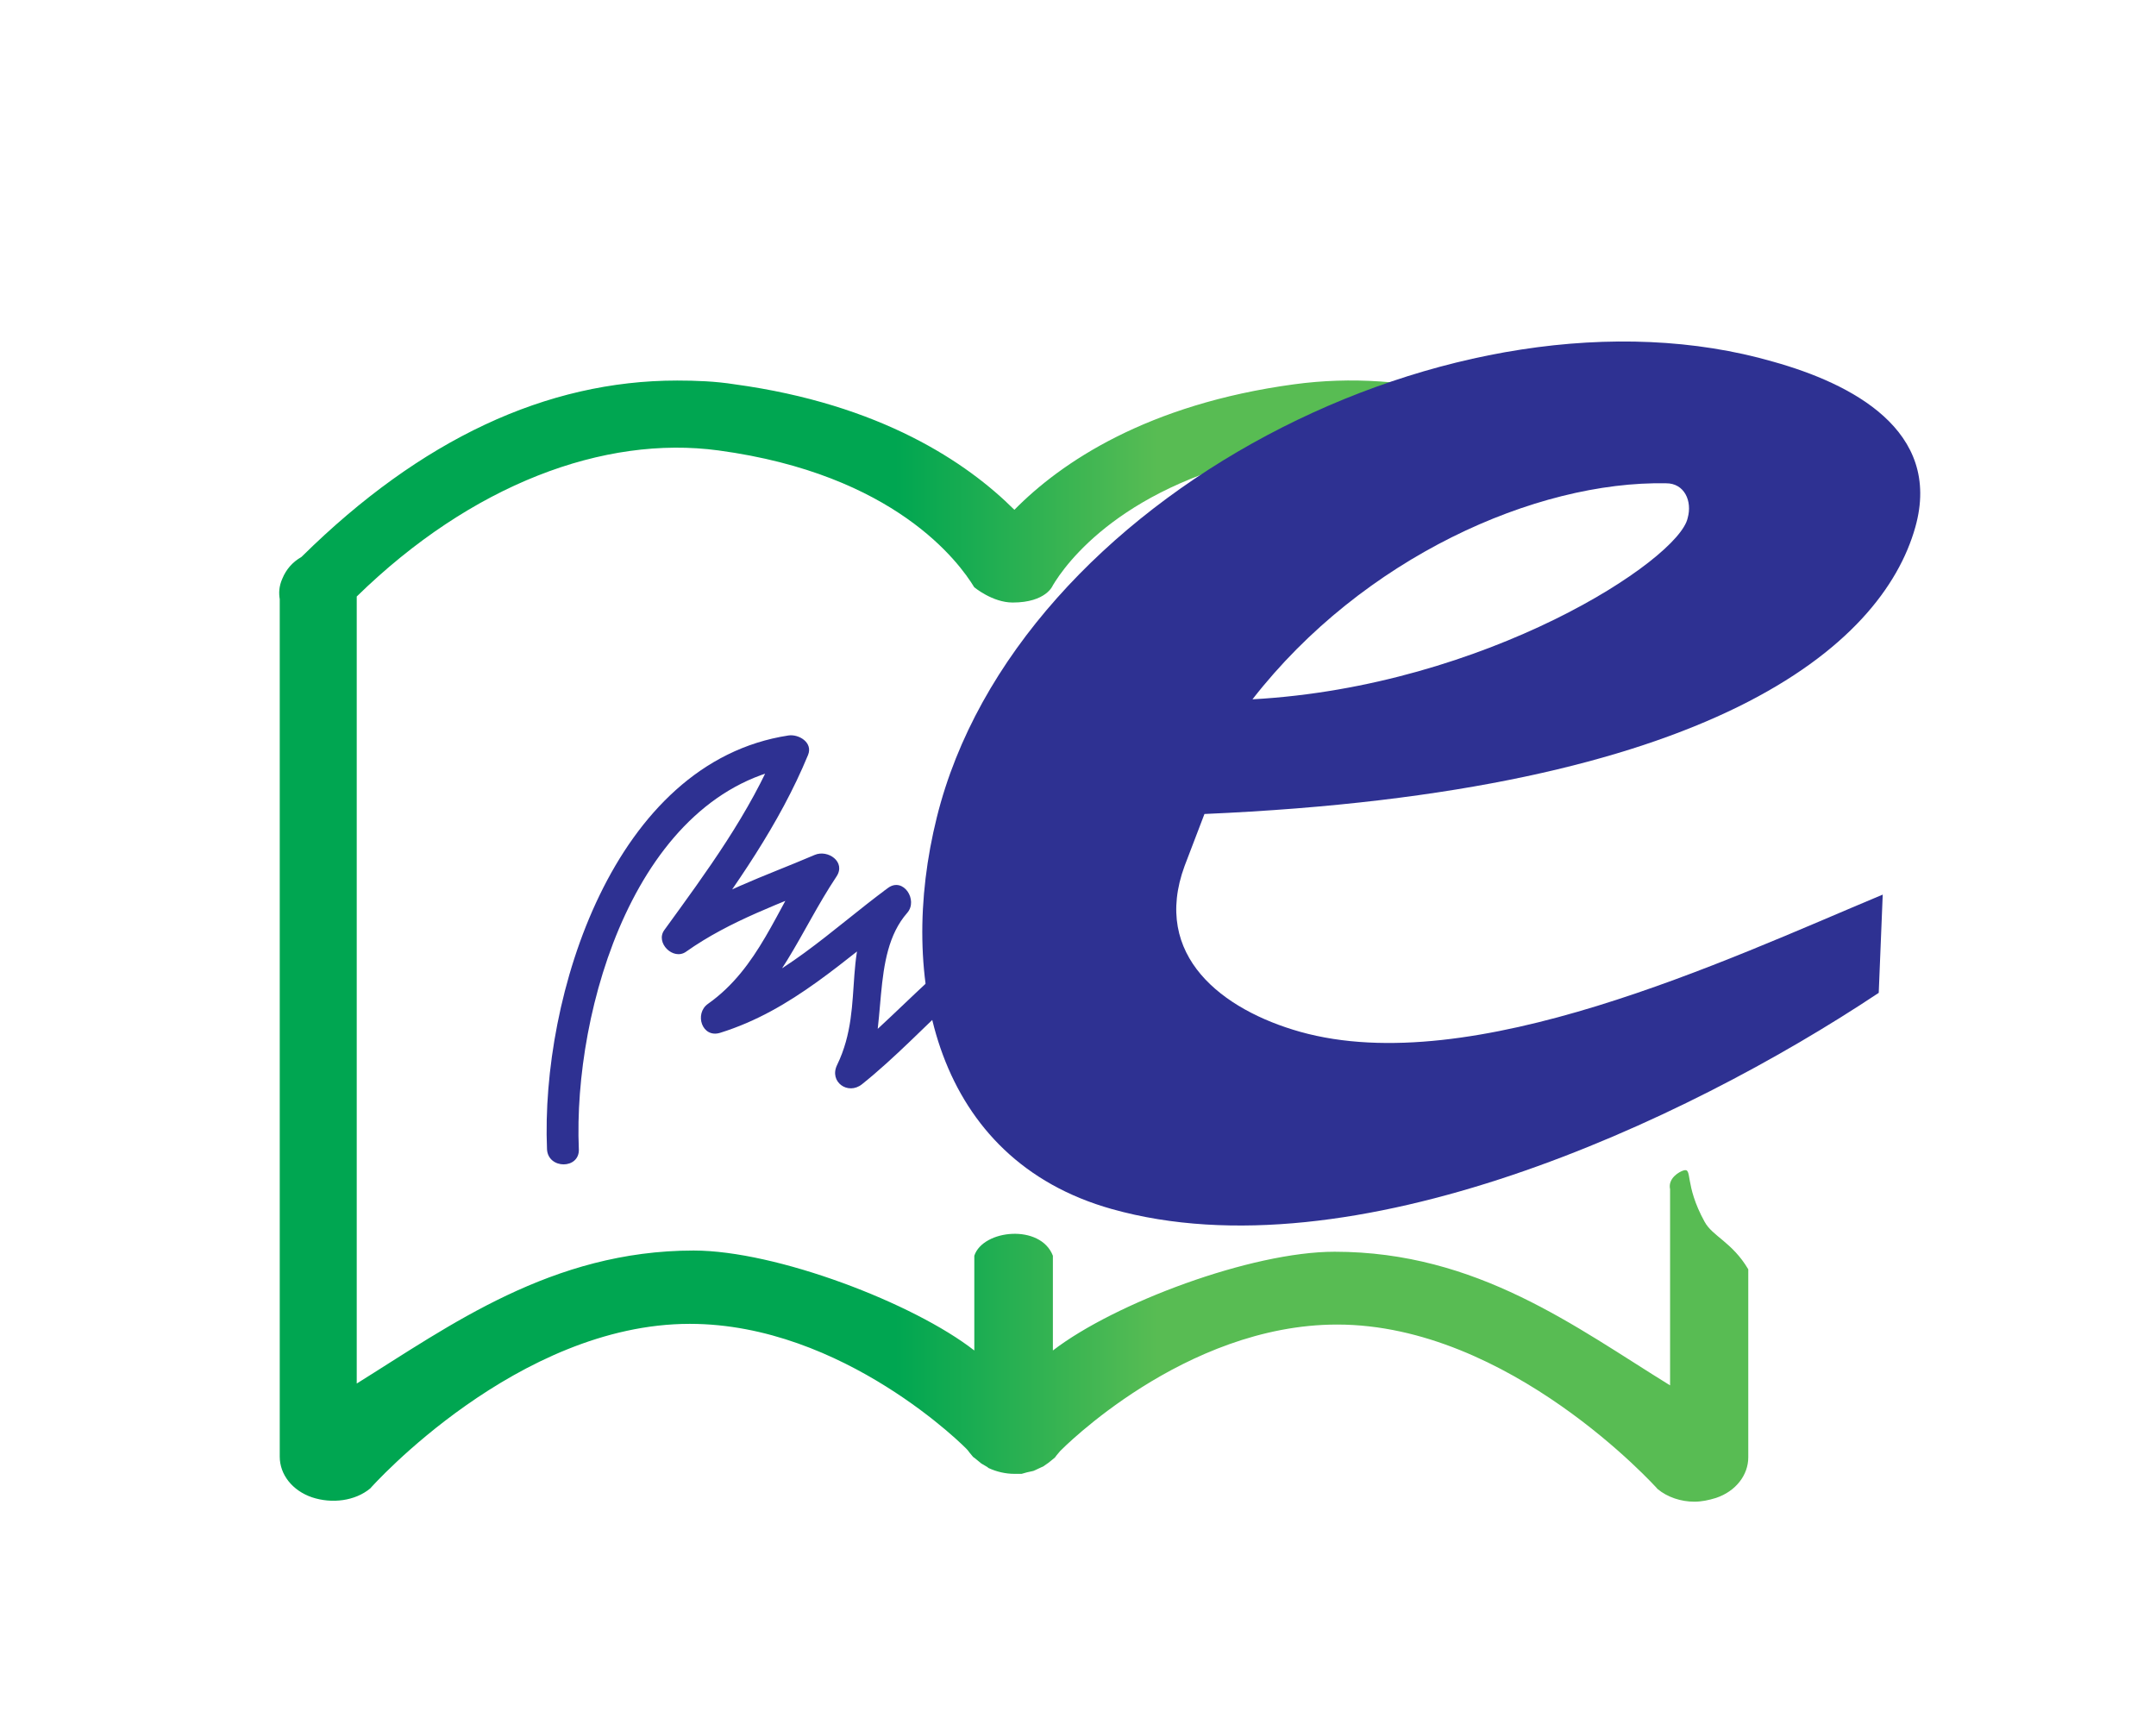 <svg xmlns="http://www.w3.org/2000/svg" width="33.996" height="26.997" viewBox="0 0 33.996 26.997"><g><path fill="#2E3192" d="M9.127 18.118c-.094-2.201.904-5.656 3.44-6.042l-.308-.308c-.436 1.056-1.117 1.977-1.784 2.896-.146.201.142.484.342.342.704-.498 1.499-.762 2.283-1.098l-.342-.342c-.516.774-.794 1.696-1.594 2.261-.221.155-.094.547.192.457 1.146-.357 1.948-1.154 2.897-1.855l-.303-.393c-.746.854-.278 1.782-.751 2.756-.129.266.172.48.393.303 1.058-.846 1.871-2.004 3.182-2.484.301-.109.171-.593-.133-.482-1.41.517-2.262 1.701-3.402 2.615l.393.303c.389-.801.079-1.976.673-2.654.176-.201-.062-.57-.303-.393-.901.665-1.684 1.461-2.778 1.803l.192.457c.883-.623 1.19-1.563 1.773-2.439.155-.232-.136-.43-.342-.342-.822.352-1.554.582-2.283 1.1l.342.342c.695-.958 1.381-1.917 1.835-3.017.081-.197-.146-.332-.308-.308-2.765.421-3.909 4.12-3.808 6.524.016.318.516.319.502-.002z"/><linearGradient id="a" gradientUnits="userSpaceOnUse" x1="-549.875" y1="247.159" x2="-545.75" y2="247.159" gradientTransform="matrix(1 0 0 -1 564 261.997)"><stop offset="0" stop-color="#00A651"/><stop offset="1" stop-color="#58BC53"/></linearGradient><path fill="url(#a)" d="M26.547 18.454c-.072.021-.25.125-.213.297v3.092c-1.489-.918-3.039-2.107-5.29-2.107-1.312 0-3.471.809-4.442 1.557v-1.494c-.195-.506-1.102-.414-1.239 0v1.494c-.951-.744-3.121-1.576-4.426-1.576-2.235 0-3.845 1.184-5.312 2.097v-12.409c1.808-1.767 3.898-2.547 5.705-2.303 2.786.377 3.794 1.767 4.032 2.157 0 0 .288.241.606.241.531 0 .633-.27.633-.27l.039-.063c.301-.467 1.358-1.732 4.014-2.106l.273-.021c.535-.313 1.266-.633 2.187-.802-.901-.237-1.814-.3-2.707-.179-2.319.314-3.678 1.233-4.412 1.979-.748-.746-2.108-1.665-4.414-1.979-.297-.047-.606-.059-.904-.059-2.064 0-4.046.931-5.912 2.77l-.014.013c-.142.081-.24.198-.298.338-.057.128-.057.233-.042.326v13.52c0 .281.198.535.509.641.313.104.679.059.919-.141.029-.035 2.323-2.594 5.038-2.594 2.42 0 4.37 1.969 4.382 1.992l.027.036.058.07.03.022.1.082.097.057.014.013c.128.06.271.093.411.093h.113l.042-.012.043-.012.1-.022.028-.012.098-.046.028-.012.085-.059.1-.081.027-.036.057-.068c.014-.014 1.95-1.994 4.368-1.994 2.715 0 5.024 2.56 5.054 2.595.155.128.367.198.578.198.113 0 .227-.024.34-.059.313-.104.51-.361.51-.641v-2.964c-.256-.431-.564-.519-.689-.75-.325-.591-.185-.854-.331-.809z"/><path fill="#2E3192" d="M29.624 15.654c-3.094 2.06-8.308 4.472-12.092 3.409-2.79-.783-3.393-3.633-2.76-6.177 1.253-5.05 8.233-8.616 13.192-7.182 1.224.343 2.667 1.078 2.237 2.607-.526 1.873-3.193 4.176-11.209 4.523l-.313.819c-.523 1.42.6 2.271 1.821 2.615 2.715.762 6.709-1.127 9.187-2.163l-.063 1.549zm-3.013-7.485c.076-.268-.051-.551-.34-.549-2.052-.04-4.783 1.172-6.522 3.406 3.685-.203 6.72-2.196 6.862-2.857z"/></g></svg>